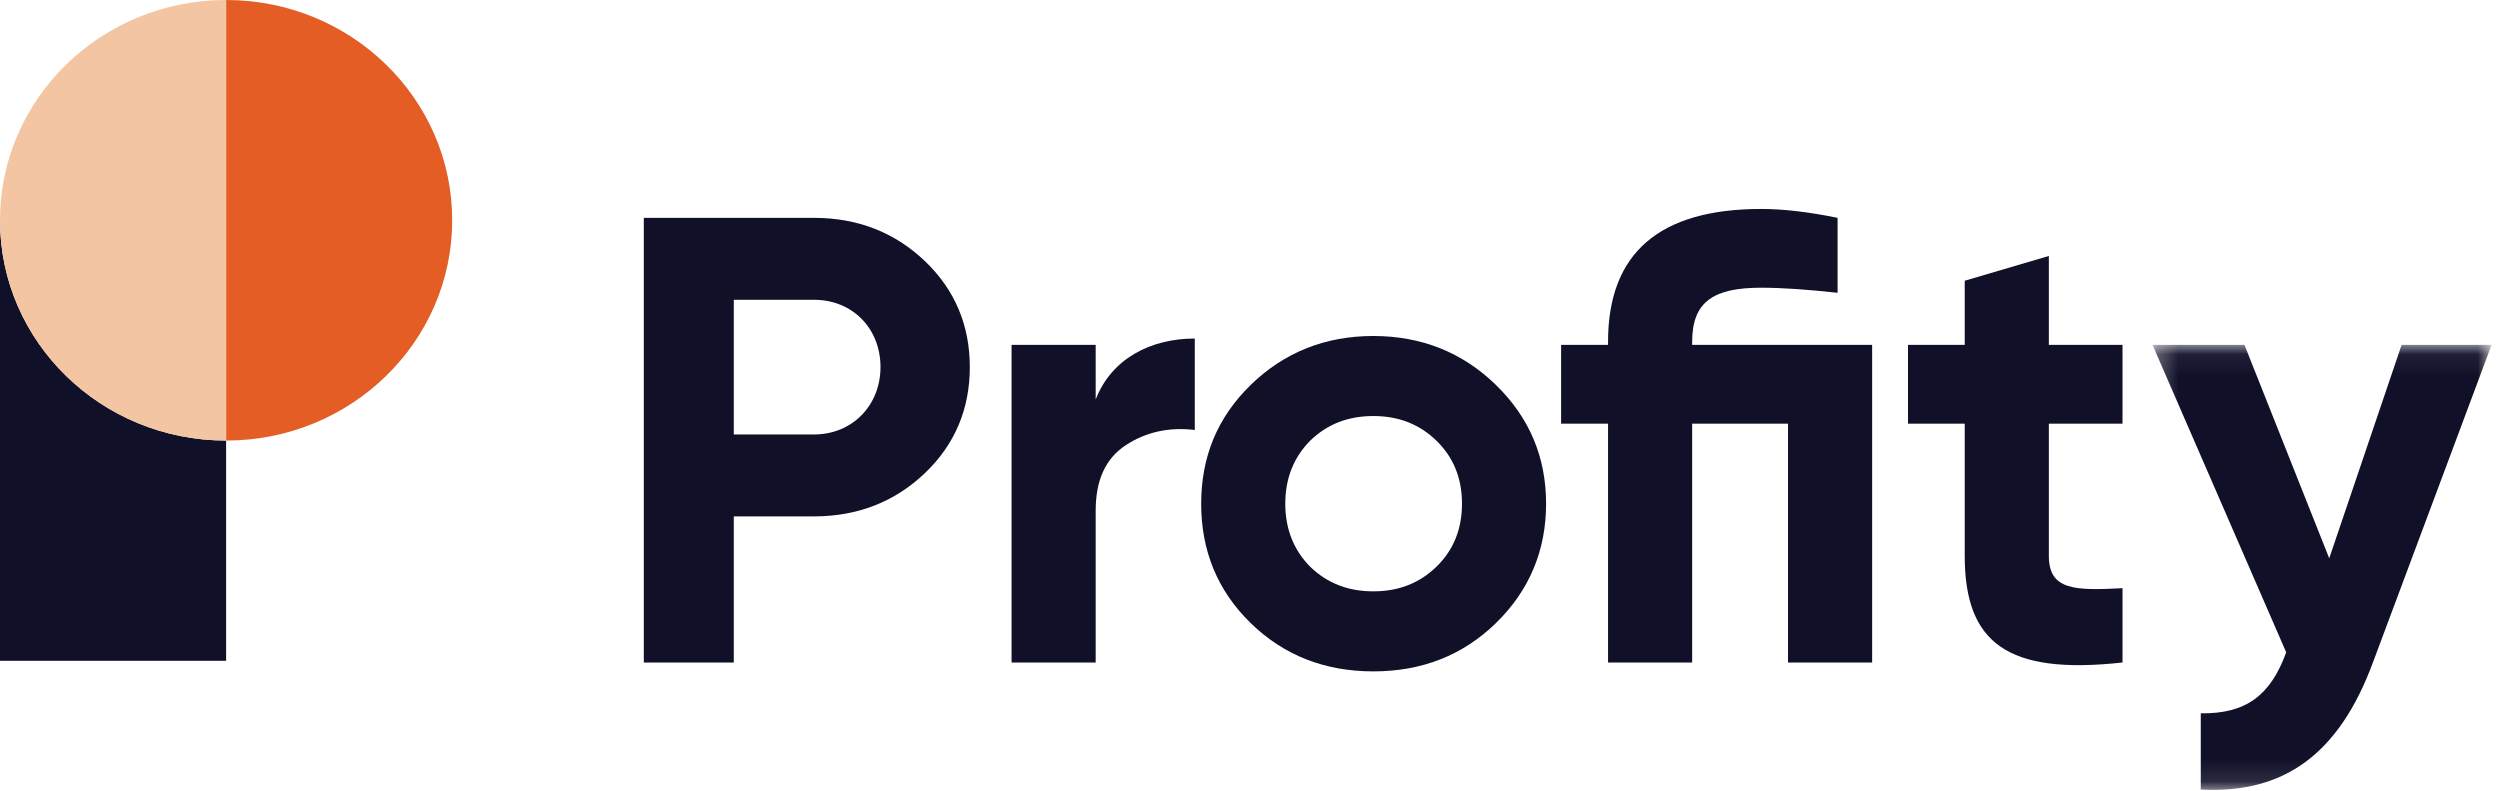<?xml version="1.0" encoding="UTF-8"?> <svg xmlns="http://www.w3.org/2000/svg" xmlns:xlink="http://www.w3.org/1999/xlink" width="117px" height="37px" viewBox="0 0 117 37"> <!-- Generator: Sketch 56.3 (81716) - https://sketch.com --> <title>logo</title> <desc>Created with Sketch.</desc> <defs> <polygon id="path-1" points="0.277 0.061 16.145 0.061 16.145 20.887 0.277 20.887"></polygon> </defs> <g id="Symbols" stroke="none" stroke-width="1" fill="none" fill-rule="evenodd"> <g id="footer" transform="translate(-72, -29)"> <g id="logo"> <g transform="translate(72, 29)"> <path d="M6.12565445e-05,10.309 L6.12565445e-05,30.927 L10.582,30.927 L10.582,20.618 C4.738,20.618 6.12565445e-05,16.003 6.12565445e-05,10.309" id="Fill-1" fill="#101129"></path> <path d="M10.582,-5.96774194e-05 L10.582,20.618 C16.426,20.618 21.163,16.002 21.163,10.309 C21.163,4.615 16.426,-5.96774194e-05 10.582,-5.96774194e-05" id="Fill-3" fill="#E35D25"></path> <path d="M6.12565445e-05,10.309 C6.12565445e-05,16.003 4.738,20.618 10.582,20.618 L10.582,0 C4.738,0 6.12565445e-05,4.616 6.12565445e-05,10.309" id="Fill-5" fill="#F3C5A2"></path> <path d="M38.094,20.333 C39.895,20.333 41.207,18.965 41.207,17.181 C41.207,15.368 39.895,14.03 38.094,14.03 L34.341,14.03 L34.341,20.333 L38.094,20.333 Z M38.094,10.195 C40.139,10.195 41.878,10.878 43.282,12.216 C44.685,13.554 45.387,15.219 45.387,17.181 C45.387,19.143 44.685,20.808 43.282,22.146 C41.878,23.483 40.139,24.167 38.094,24.167 L34.341,24.167 L34.341,31.005 L30.13,31.005 L30.13,10.195 L38.094,10.195 Z" id="Fill-7" fill="#101129"></path> <path d="M51.278,18.697 C52.01,16.795 53.841,15.843 55.916,15.843 L55.916,20.124 C54.726,19.976 53.627,20.214 52.682,20.838 C51.735,21.462 51.278,22.473 51.278,23.9 L51.278,31.005 L47.341,31.005 L47.341,16.141 L51.278,16.141 L51.278,18.697 Z" id="Fill-9" fill="#101129"></path> <path d="M64.271,27.675 C65.461,27.675 66.438,27.289 67.231,26.516 C68.024,25.743 68.421,24.762 68.421,23.573 C68.421,22.384 68.024,21.403 67.231,20.63 C66.438,19.857 65.461,19.47 64.271,19.47 C63.081,19.47 62.104,19.857 61.31,20.63 C60.548,21.403 60.151,22.384 60.151,23.573 C60.151,24.762 60.548,25.743 61.31,26.516 C62.104,27.289 63.081,27.675 64.271,27.675 M64.271,31.421 C62.012,31.421 60.09,30.678 58.534,29.162 C56.977,27.646 56.215,25.773 56.215,23.573 C56.215,21.373 56.977,19.53 58.534,18.014 C60.09,16.498 62.012,15.724 64.271,15.724 C66.529,15.724 68.451,16.498 70.008,18.014 C71.564,19.53 72.357,21.373 72.357,23.573 C72.357,25.773 71.564,27.646 70.008,29.162 C68.451,30.678 66.529,31.421 64.271,31.421" id="Fill-11" fill="#101129"></path> <path d="M87.616,16.141 L87.616,31.005 L83.679,31.005 L83.679,19.827 L79.193,19.827 L79.193,31.005 L75.257,31.005 L75.257,19.827 L73.06,19.827 L73.06,16.141 L75.257,16.141 L75.257,15.992 C75.257,11.86 77.637,9.779 82.428,9.779 C83.496,9.779 84.686,9.927 85.999,10.195 L85.999,13.703 C84.625,13.554 83.435,13.465 82.428,13.465 C80.231,13.465 79.193,14.089 79.193,15.992 L79.193,16.141 L87.616,16.141 Z" id="Fill-13" fill="#101129"></path> <path d="M99.334,19.827 L95.886,19.827 L95.886,26.011 C95.886,27.616 97.076,27.646 99.334,27.527 L99.334,31.005 C93.933,31.6 91.949,30.084 91.949,26.011 L91.949,19.827 L89.294,19.827 L89.294,16.141 L91.949,16.141 L91.949,13.138 L95.886,11.979 L95.886,16.141 L99.334,16.141 L99.334,19.827 Z" id="Fill-15" fill="#101129"></path> <g id="Group-19" transform="translate(100.461, 16.079)"> <mask id="mask-2" fill="white"> <use xlink:href="#path-1"></use> </mask> <g id="Clip-18"></g> <path d="M11.934,0.061 L16.145,0.061 L10.591,14.926 C9.005,19.207 6.441,21.08 2.535,20.872 L2.535,17.304 C4.641,17.334 5.8,16.472 6.533,14.45 L0.277,0.061 L4.58,0.061 L8.547,10.05 L11.934,0.061 Z" id="Fill-17" fill="#101129" mask="url(#mask-2)"></path> </g> </g> </g> </g> </g> </svg> 